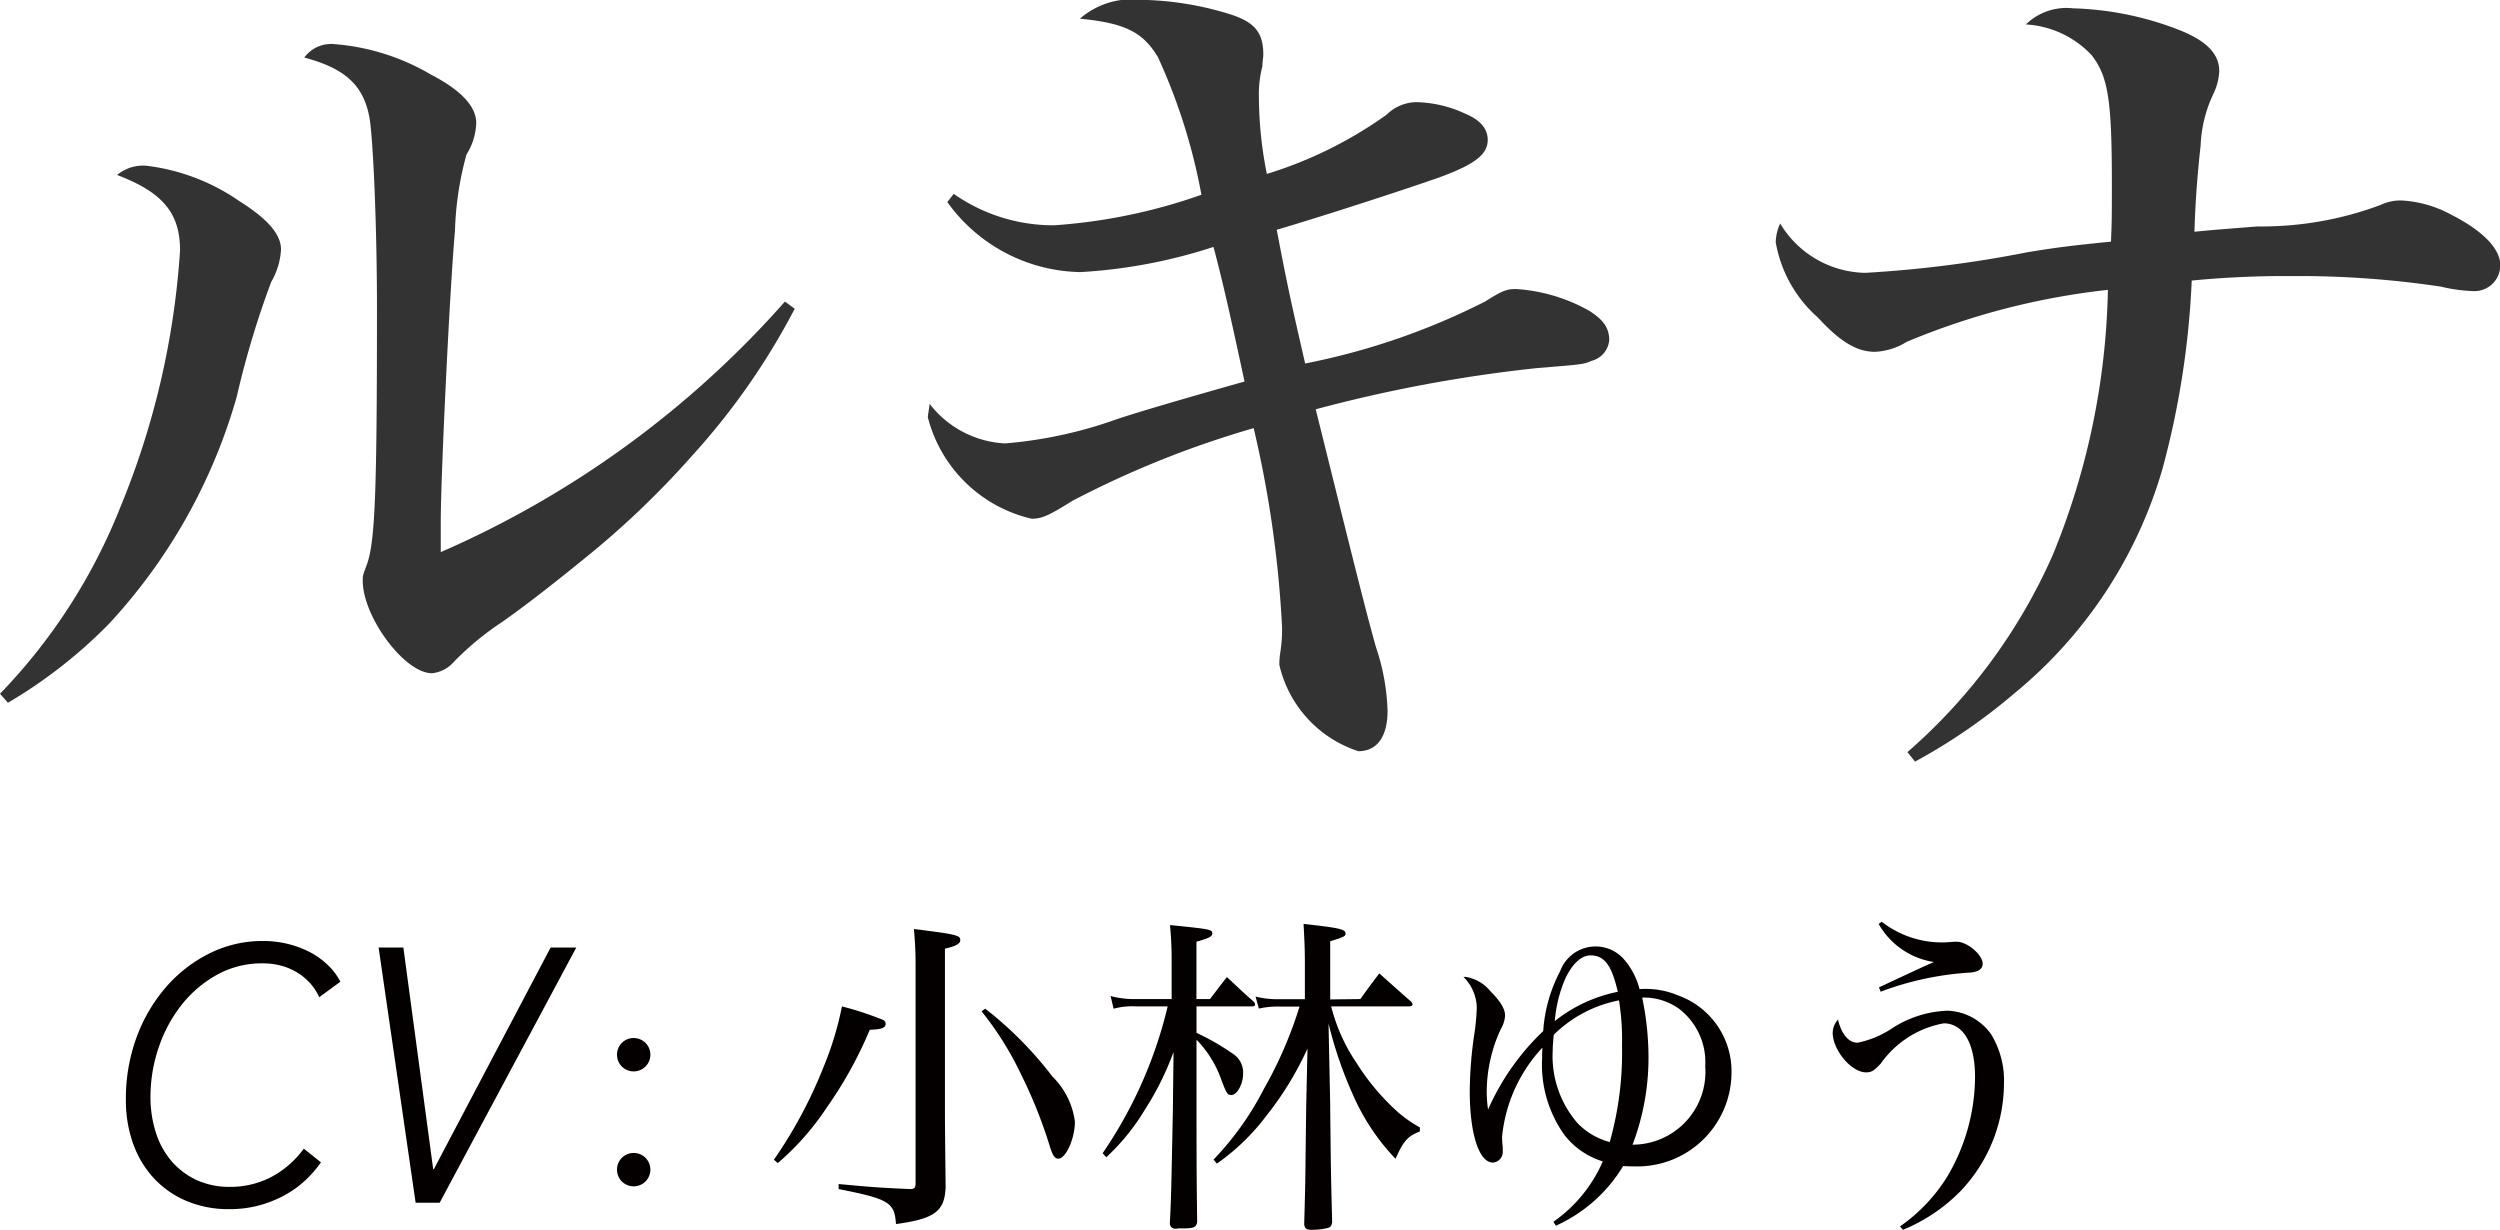 <svg xmlns="http://www.w3.org/2000/svg" width="16.674mm" height="8.204mm" viewBox="0 0 47.265 23.255"><defs><style>.cls-1{fill:#333;}.cls-2{fill:#040000;}</style></defs><title>chara09_name</title><g id="レイヤー_2" data-name="レイヤー 2"><g id="レイヤー_1-2" data-name="レイヤー 1"><path class="cls-1" d="M1.224,14.665A10.789,10.789,0,0,0,3.5,11.136,15.3,15.3,0,0,0,4.628,6.283c0-.713-.335-1.1-1.19-1.426a.763.763,0,0,1,.6-.169,3.906,3.906,0,0,1,1.71.662c.537.339.789.628.789.917a1.367,1.367,0,0,1-.185.611A17.115,17.115,0,0,0,5.7,9.049a10.552,10.552,0,0,1-2.415,4.293,9.2,9.2,0,0,1-1.911,1.493ZM16.249,7.386a13.142,13.142,0,0,1-1.929,2.766,16.659,16.659,0,0,1-2.062,1.969c-.687.56-1.224.967-1.543,1.188a5.542,5.542,0,0,0-.905.747.634.634,0,0,1-.419.221c-.521,0-1.309-1.069-1.309-1.748,0-.1,0-.1.084-.323.151-.441.185-1.391.185-4.835,0-1.493-.067-3.071-.134-3.546-.1-.662-.47-.984-1.241-1.188a.632.632,0,0,1,.57-.254,4.248,4.248,0,0,1,1.828.577c.587.306.854.611.854.917a1.2,1.2,0,0,1-.185.594A6.044,6.044,0,0,0,9.826,5.91c-.1,1.12-.269,4.649-.269,5.5v.577A18.587,18.587,0,0,0,16.064,7.25Z" transform="translate(-1.224 -1.549)"/><path class="cls-1" d="M19.255,5.214a3.28,3.28,0,0,0,1.9.594,10.5,10.5,0,0,0,2.783-.577,11,11,0,0,0-.821-2.6c-.285-.475-.62-.645-1.476-.729a1.491,1.491,0,0,1,1.157-.356A5.9,5.9,0,0,1,24.42,1.8c.521.152.688.356.688.78,0,.051-.017.136-.017.221a2.087,2.087,0,0,0-.066.594,7.489,7.489,0,0,0,.15,1.442,7.832,7.832,0,0,0,2.264-1.12.818.818,0,0,1,.57-.237,2.3,2.3,0,0,1,.923.221c.285.119.419.288.419.492,0,.271-.235.458-.889.7-.621.221-2.181.729-3.1,1,.2,1.052.269,1.357.537,2.528A13.041,13.041,0,0,0,29.3,7.25c.319-.2.4-.237.587-.237a3.234,3.234,0,0,1,1.375.407c.269.169.386.322.386.56a.442.442,0,0,1-.335.391c-.151.068-.185.068-1.022.136a27.243,27.243,0,0,0-4.192.78c.553,2.223.922,3.733,1.14,4.5a4.1,4.1,0,0,1,.218,1.2c0,.492-.2.764-.553.764a2.246,2.246,0,0,1-1.492-1.629,1.314,1.314,0,0,1,.017-.237,2.721,2.721,0,0,0,.033-.492,20.992,20.992,0,0,0-.536-3.75A18.35,18.35,0,0,0,21.5,11.017c-.436.271-.569.339-.771.339a2.64,2.64,0,0,1-1.963-1.917c0-.051.018-.119.034-.254a1.923,1.923,0,0,0,1.425.747,8.235,8.235,0,0,0,2.113-.458q.6-.2,2.415-.712c-.269-1.255-.419-1.917-.587-2.545a9.865,9.865,0,0,1-2.516.476,3.16,3.16,0,0,1-2.516-1.324Z" transform="translate(-1.224 -1.549)"/><path class="cls-1" d="M37.286,15.768a10.609,10.609,0,0,0,2.75-3.733,13.875,13.875,0,0,0,1.04-5.006,13.658,13.658,0,0,0-3.807.984,1.223,1.223,0,0,1-.6.187c-.335,0-.653-.187-1.073-.645a2.46,2.46,0,0,1-.8-1.425.877.877,0,0,1,.084-.356,1.912,1.912,0,0,0,1.61.933,22.421,22.421,0,0,0,3.068-.39c.52-.085.771-.119,1.576-.2.017-.373.017-.543.017-1.069,0-1.6-.066-2.053-.386-2.46a1.848,1.848,0,0,0-1.24-.577,1.1,1.1,0,0,1,.889-.305,5.958,5.958,0,0,1,2.046.424c.486.2.721.441.721.764a1.1,1.1,0,0,1-.1.407,2.505,2.505,0,0,0-.252,1c-.066.594-.1,1.086-.117,1.629.353-.034.353-.034,1.19-.1a6.438,6.438,0,0,0,2.331-.407.864.864,0,0,1,.4-.084,2.213,2.213,0,0,1,.938.271c.6.305.923.645.923.95a.488.488,0,0,1-.521.492,3,3,0,0,1-.6-.084,18.179,18.179,0,0,0-2.817-.2,18.471,18.471,0,0,0-1.895.085,16.269,16.269,0,0,1-.554,3.563,8.572,8.572,0,0,1-2.8,4.242,10.842,10.842,0,0,1-1.878,1.29Z" transform="translate(-1.224 -1.549)"/><path class="cls-2" d="M7.292,23.524a2.209,2.209,0,0,1-.3.344,1.921,1.921,0,0,1-.39.279,2.22,2.22,0,0,1-.479.191,2.154,2.154,0,0,1-.567.071,2.038,2.038,0,0,1-.794-.15,1.783,1.783,0,0,1-.617-.422,1.89,1.89,0,0,1-.4-.654,2.428,2.428,0,0,1-.141-.845,3.347,3.347,0,0,1,.2-1.172,3.046,3.046,0,0,1,.555-.951,2.655,2.655,0,0,1,.825-.641A2.243,2.243,0,0,1,6.2,19.339a1.963,1.963,0,0,1,.463.055,1.848,1.848,0,0,1,.414.153,1.475,1.475,0,0,1,.34.242,1.183,1.183,0,0,1,.242.32l-.4.293a.976.976,0,0,0-.144-.232,1.1,1.1,0,0,0-.23-.208,1.178,1.178,0,0,0-.31-.146,1.319,1.319,0,0,0-.39-.054,1.744,1.744,0,0,0-.855.214,2.223,2.223,0,0,0-.669.566,2.677,2.677,0,0,0-.436.808,2.879,2.879,0,0,0-.156.94,2.189,2.189,0,0,0,.1.665,1.543,1.543,0,0,0,.292.539,1.4,1.4,0,0,0,.472.361,1.5,1.5,0,0,0,.647.133,1.682,1.682,0,0,0,.748-.174,1.79,1.79,0,0,0,.639-.549Z" transform="translate(-1.224 -1.549)"/><path class="cls-2" d="M9.414,23.654h.012l2.208-4.191h.485L9.536,24.288H9.082l-.7-4.825H8.85Z" transform="translate(-1.224 -1.549)"/><path class="cls-2" d="M13.52,21.489a.315.315,0,0,1-.088.219.317.317,0,0,1-.456,0,.319.319,0,0,1,0-.438.318.318,0,0,1,.456,0A.317.317,0,0,1,13.52,21.489Zm0,2.173a.315.315,0,0,1-.088.219.317.317,0,0,1-.456,0,.319.319,0,0,1,0-.438.318.318,0,0,1,.456,0A.317.317,0,0,1,13.52,23.663Z" transform="translate(-1.224 -1.549)"/><path class="cls-2" d="M15.855,23.475a8.641,8.641,0,0,0,.933-1.739,6.1,6.1,0,0,0,.354-1.16,6.067,6.067,0,0,1,.769.252.085.085,0,0,1,.057.076c0,.076-.075.107-.3.114a7.754,7.754,0,0,1-.812,1.468,5.034,5.034,0,0,1-.927,1.052ZM18.534,19.8c0-.246-.007-.4-.031-.687.807.1.876.12.876.208,0,.069-.076.113-.29.164v2.956c0,.334,0,.372.013,1.557-.02.454-.208.593-.939.693-.025-.41-.132-.473-1.084-.662v-.095c.536.05.737.069,1.355.095.075,0,.1-.025.1-.107Zm1.317.819a7.033,7.033,0,0,1,1.272,1.285,1.452,1.452,0,0,1,.423.851c0,.321-.171.7-.315.7-.063,0-.107-.063-.157-.227a9.055,9.055,0,0,0-.549-1.374,6.053,6.053,0,0,0-.743-1.185Z" transform="translate(-1.224 -1.549)"/><path class="cls-2" d="M24.1,20.437c.107-.139.214-.283.321-.416.214.2.277.265.5.46a.087.087,0,0,1,.031.057c0,.031-.013.038-.075.038H23.845v.5a4.555,4.555,0,0,1,.681.391.42.42,0,0,1,.2.384c0,.189-.113.4-.221.4-.076,0-.095-.031-.2-.315a2.072,2.072,0,0,0-.46-.731c0,2.256,0,2.527.013,3.447-.019.107-.069.126-.334.12-.019,0-.044.006-.057.006h-.013a.1.1,0,0,1-.113-.095c.025-.517.025-.517.057-2.136l.013-1.109a5.465,5.465,0,0,1-.542,1.09,4.084,4.084,0,0,1-.73.9l-.069-.076A8.311,8.311,0,0,0,23.3,20.576h-.6a1.3,1.3,0,0,0-.422.044l-.057-.24a1.723,1.723,0,0,0,.479.057h.675v-.693a6.91,6.91,0,0,0-.031-.706c.749.076.8.082.8.158,0,.057-.057.088-.3.157v1.084Zm2.842,0c.151-.208.2-.277.359-.485.2.177.4.359.605.536a.13.13,0,0,1,.024.05c0,.025-.031.038-.082.038H26.391a3.383,3.383,0,0,0,.473,1.059,4.428,4.428,0,0,0,.788.939,2.446,2.446,0,0,0,.416.29v.076c-.227.088-.309.176-.46.517a4.139,4.139,0,0,1-.788-1.172,7.784,7.784,0,0,1-.479-1.387l.031,1.494c.013,1.292.013,1.292.038,2.269-.013.057-.025.082-.069.1a1.233,1.233,0,0,1-.334.038c-.082,0-.113-.025-.126-.1.013-.5.019-.643.024-1.084.007-.655.013-1.027.013-1.1l.025-1.141a6.105,6.105,0,0,1-.775,1.267,4.146,4.146,0,0,1-.938.907l-.063-.076a5.614,5.614,0,0,0,.952-1.336,7.794,7.794,0,0,0,.674-1.557h-.378a1.631,1.631,0,0,0-.391.038l-.062-.227a1.73,1.73,0,0,0,.453.05h.479v-.63c0-.315-.007-.466-.025-.794.681.076.794.1.794.183,0,.05-.025.063-.29.145v1.1Z" transform="translate(-1.224 -1.549)"/><path class="cls-2" d="M30.593,24.647a2.691,2.691,0,0,0,.933-1.141,1.455,1.455,0,0,1-.725-.5,2.284,2.284,0,0,1-.422-1.443c0-.031,0-.107.006-.208a2.875,2.875,0,0,0-.763,1.688,1.38,1.38,0,0,0,.013.189v.082a.2.2,0,0,1-.188.214c-.259,0-.436-.542-.436-1.349a7.745,7.745,0,0,1,.082-1.052,4.086,4.086,0,0,0,.051-.529.842.842,0,0,0-.252-.58h.044a.76.76,0,0,1,.466.271c.189.189.277.334.277.46a.571.571,0,0,1-.082.258,2.834,2.834,0,0,0-.265,1.191,2.432,2.432,0,0,0,.025.328A4.617,4.617,0,0,1,30.4,21.042a2.827,2.827,0,0,1,.321-1.134.714.714,0,0,1,1.191-.239,1.37,1.37,0,0,1,.309.58,1.58,1.58,0,0,1,.731.12,1.523,1.523,0,0,1,1.008,1.456A1.781,1.781,0,0,1,32.111,23.6c-.038,0-.095,0-.2-.006a2.846,2.846,0,0,1-1.272,1.128Zm.006-3.536c-.012.145-.019.2-.019.29a1.935,1.935,0,0,0,.467,1.38,1.307,1.307,0,0,0,.611.359,6.227,6.227,0,0,0,.232-1.821,4.8,4.8,0,0,0-.057-.857A2.407,2.407,0,0,0,30.6,21.111Zm1.21-.813c-.113-.5-.252-.687-.517-.687-.17,0-.34.157-.473.435a2.542,2.542,0,0,0-.2.807A2.793,2.793,0,0,1,31.809,20.3Zm.58,1.128a4.624,4.624,0,0,1-.3,1.764,1.377,1.377,0,0,0,1.374-1.481,1.27,1.27,0,0,0-.511-1.1,1.148,1.148,0,0,0-.681-.2A5.5,5.5,0,0,1,32.389,21.427Z" transform="translate(-1.224 -1.549)"/><path class="cls-2" d="M37.146,24.735a3.21,3.21,0,0,0,.876-.914,3.719,3.719,0,0,0,.542-1.91c0-.636-.221-1.015-.593-1.015a1.864,1.864,0,0,0-1.191.763c-.126.132-.17.164-.277.164-.277,0-.63-.422-.63-.75a.371.371,0,0,1,.1-.246c.069.277.2.435.372.435a1.834,1.834,0,0,0,.63-.258,2.05,2.05,0,0,1,1.071-.347,1.058,1.058,0,0,1,.819.441,1.675,1.675,0,0,1,.246.945,2.968,2.968,0,0,1-.832,2.036A3.255,3.255,0,0,1,37.2,24.8Zm-.347-5.76a1.856,1.856,0,0,0,1.166.391c.024,0,.138-.006.207-.013h.045c.2,0,.491.246.491.416,0,.107-.095.164-.283.17a5.78,5.78,0,0,0-1.646.359l-.031-.082c.429-.2.914-.429,1.04-.479a1.457,1.457,0,0,1-1.046-.719Z" transform="translate(-1.224 -1.549)"/></g></g></svg>